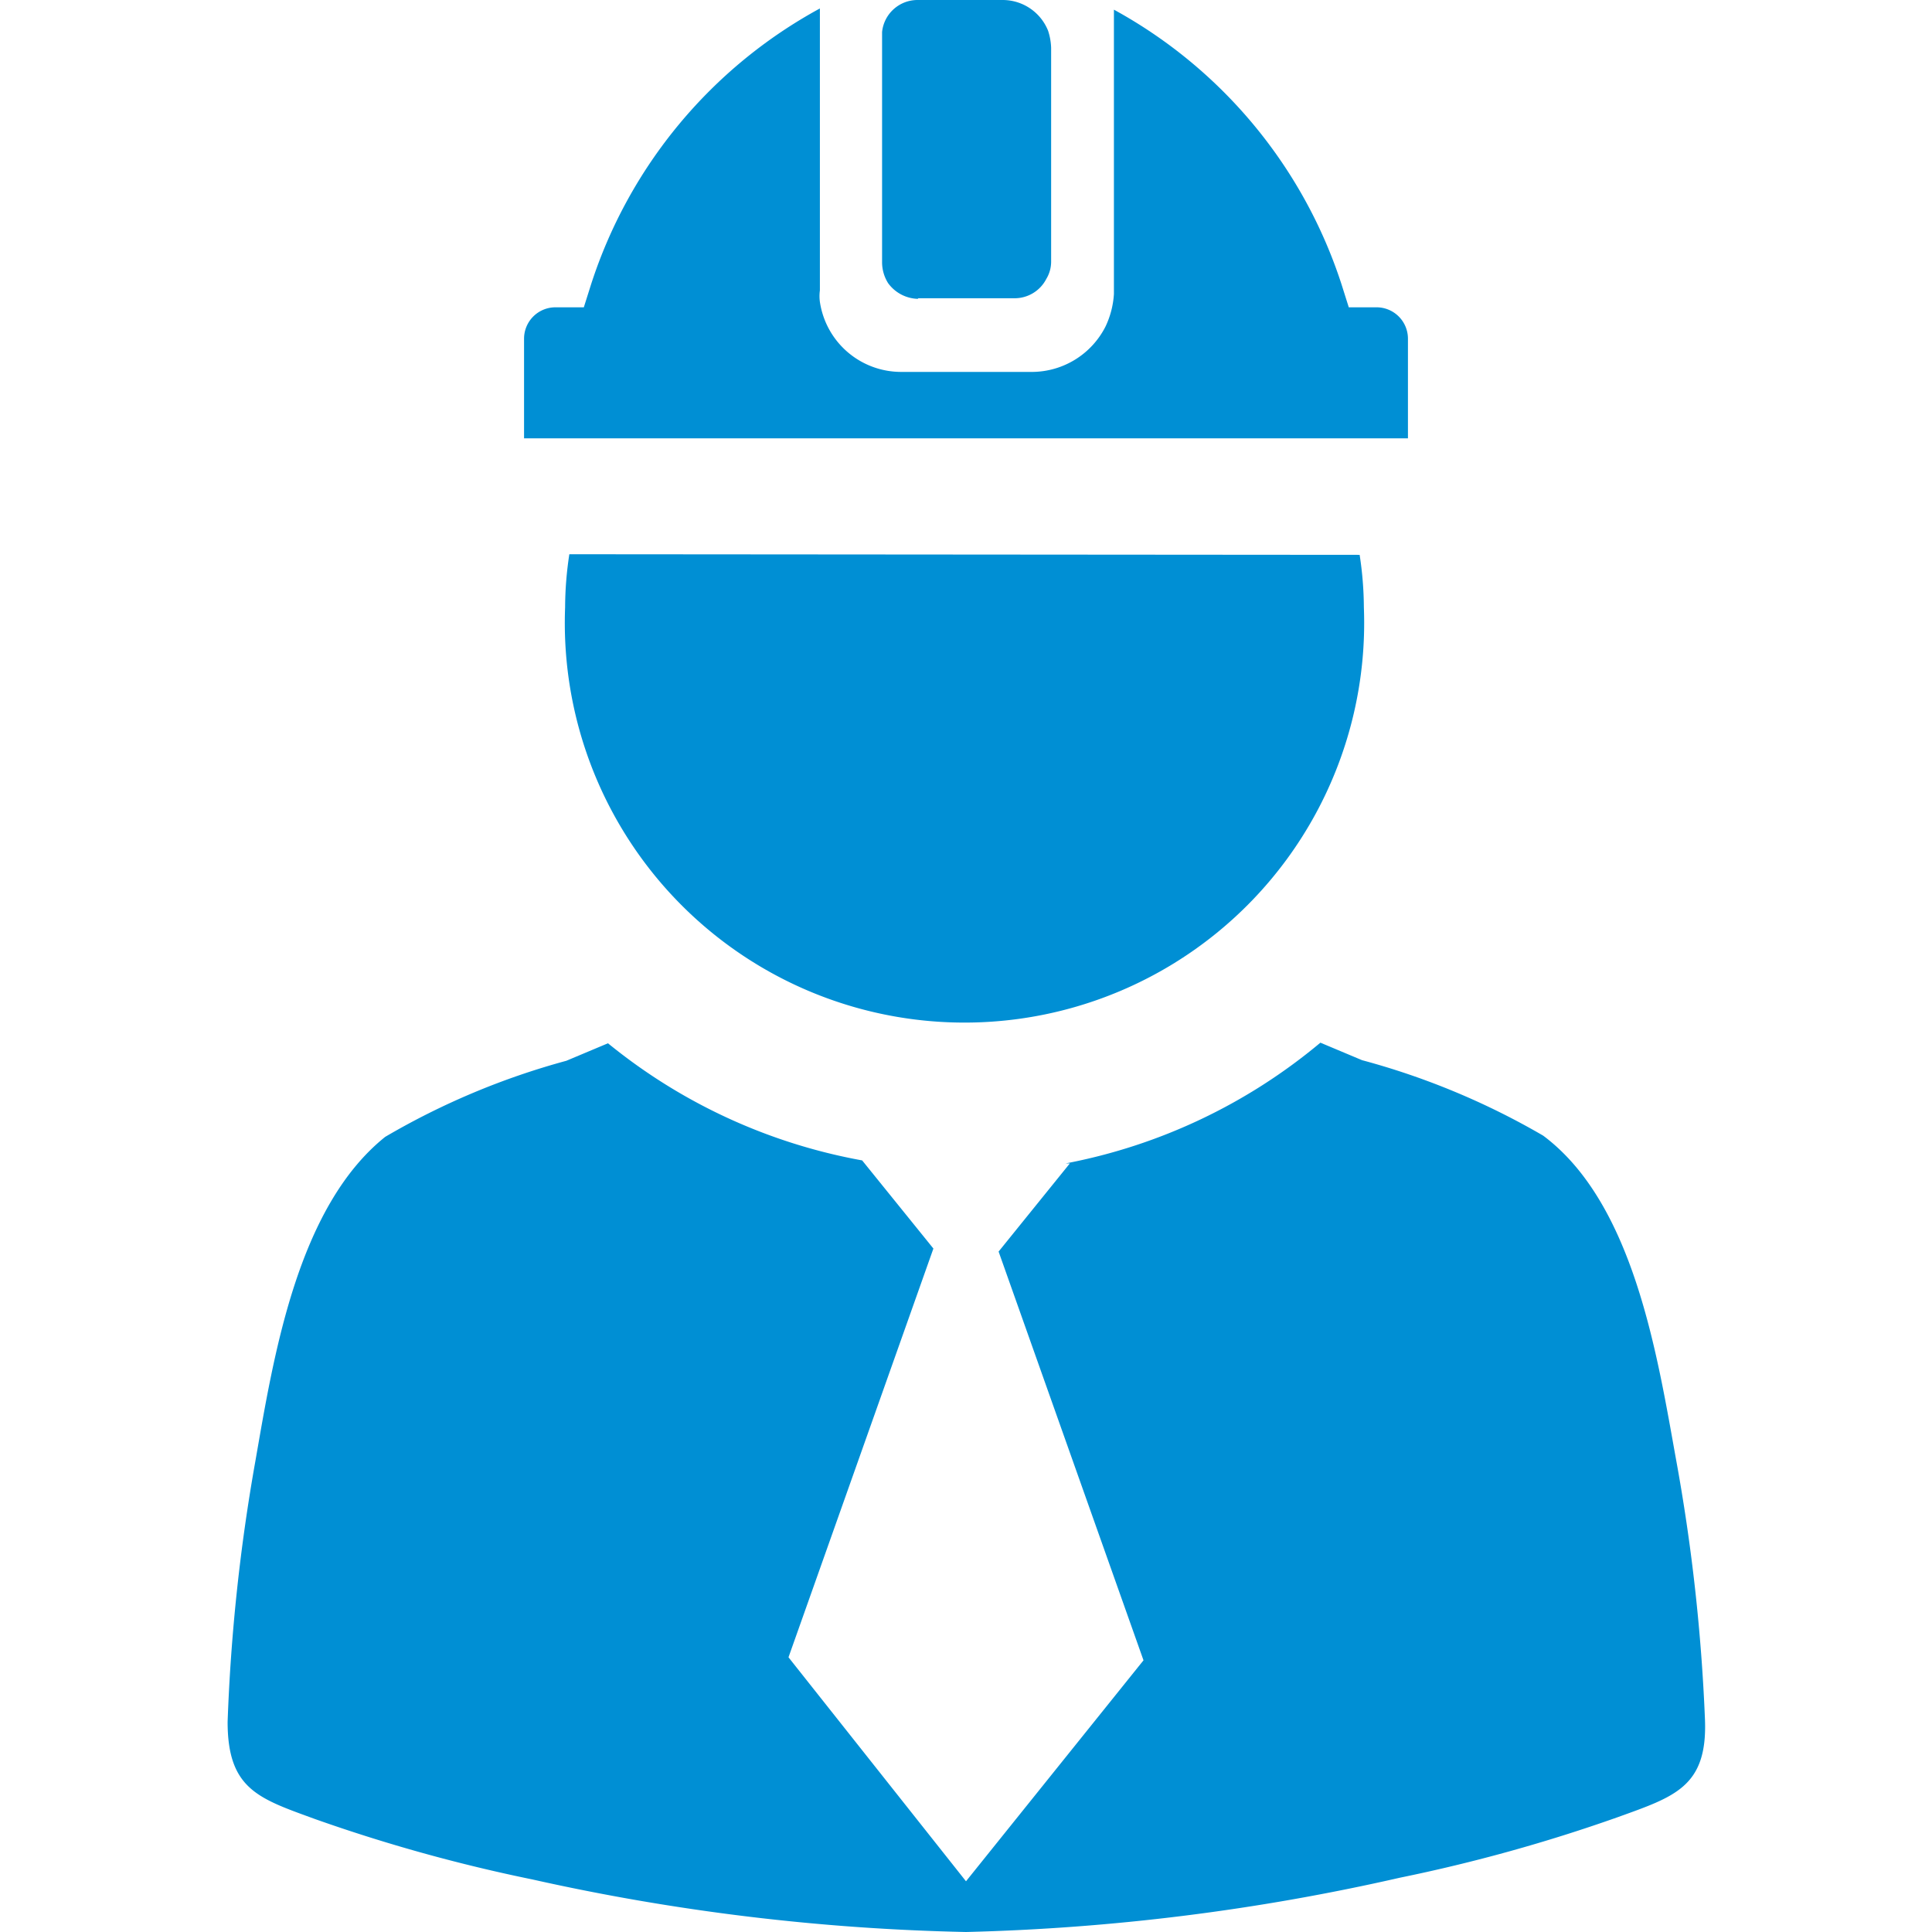 <svg id="Calque_1" data-name="Calque 1" xmlns="http://www.w3.org/2000/svg" viewBox="0 0 32 32"><title>1</title><path d="M27.76,24.17c-.31-1.72-.7-4.24-2.2-5.36a12.3,12.3,0,0,0-3-1.25l-.69-.29a9.28,9.28,0,0,1-4.22,2h.07l-1.18,1.46,2.4,6.77L16,31.16l-2.94-3.71,2.4-6.77-1.18-1.46h0a9.28,9.28,0,0,1-4.21-1.94l-.69.29a12.29,12.29,0,0,0-3,1.26C4.92,20,4.53,22.48,4.23,24.2a30.84,30.84,0,0,0-.46,4.32c0,1.12.52,1.27,1.45,1.61a27.09,27.09,0,0,0,3.6,1A36.27,36.27,0,0,0,16,32a36.29,36.29,0,0,0,7.19-.9,27.07,27.07,0,0,0,3.6-1c.94-.34,1.49-.5,1.45-1.61A30.84,30.84,0,0,0,27.76,24.17Z" style="fill:#008fd4"/><path d="M22.22,4.71A8,8,0,0,0,18.45.16V4.87a1.46,1.46,0,0,1-.14.54,1.37,1.37,0,0,1-1.2.75H14.92A1.36,1.36,0,0,1,13.58,5a.71.71,0,0,1,0-.19V.14A8,8,0,0,0,9.79,4.71l-.12.38H9.2a.52.52,0,0,0-.52.52V7.26H23.32V5.61a.52.52,0,0,0-.52-.52h-.46Zm0,0" style="fill:#008fd4"/><path d="M15.2,4.94h1.6a.59.59,0,0,0,.53-.32.55.55,0,0,0,.08-.28V.79a1,1,0,0,0-.05-.28A.81.81,0,0,0,16.61,0H15.2a.59.59,0,0,0-.59.53s0,.05,0,.08V4.34a.65.65,0,0,0,.1.35.63.63,0,0,0,.5.26Zm0,0" style="fill:#008fd4"/><path d="M9.43,9.18a5.92,5.92,0,0,0-.07.88,6.62,6.62,0,1,0,13.23,0,5.91,5.91,0,0,0-.07-.87Z" style="fill:#008fd4"/></svg>